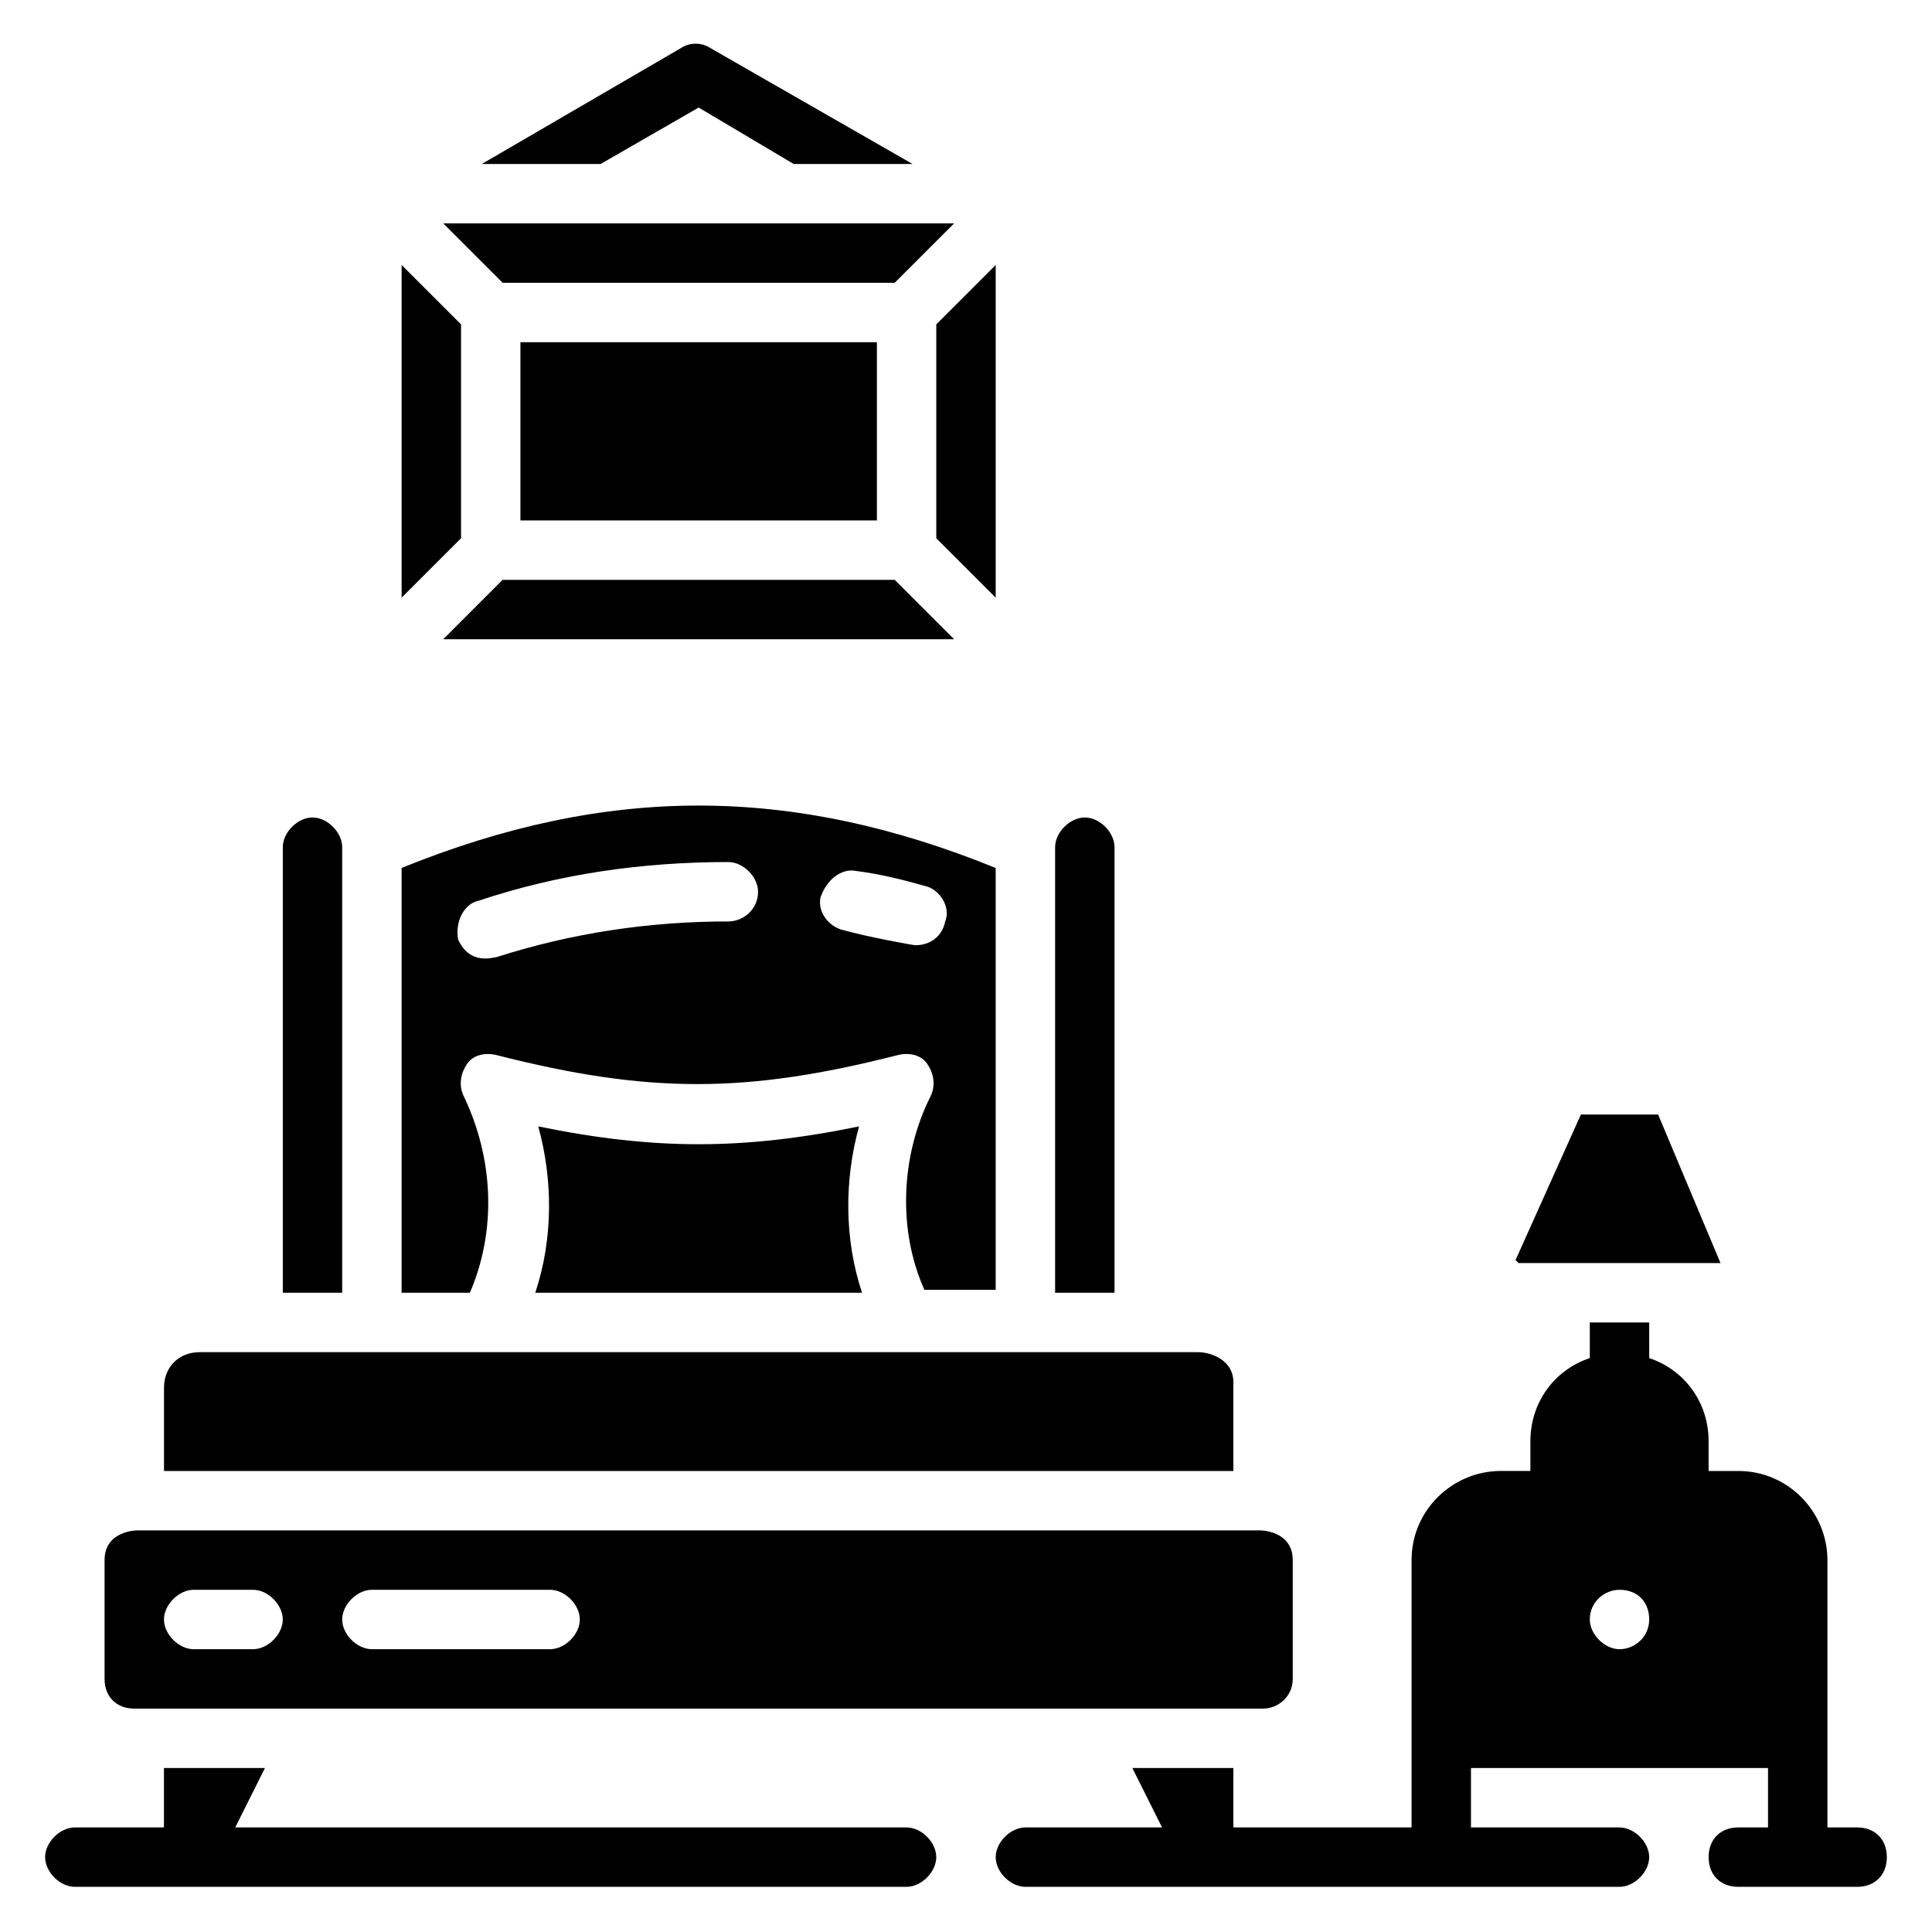 <?xml version="1.0" encoding="UTF-8"?>
<!-- Uploaded to: SVG Repo, www.svgrepo.com, Generator: SVG Repo Mixer Tools -->
<svg fill="#000000" width="800px" height="800px" version="1.1" viewBox="144 144 512 512" xmlns="http://www.w3.org/2000/svg">
 <g>
  <path d="m384.25 628.29h-177.91l7.871-15.742-26.766-0.004v15.742l-23.617 0.004c-3.938 0-7.871 3.938-7.871 7.871 0 3.938 3.938 7.871 7.871 7.871h220.42c3.938 0 7.871-3.938 7.871-7.871 0-3.938-3.934-7.871-7.871-7.871z"/>
  <path d="m234.69 368.51c0-3.938-3.938-7.871-7.871-7.871-3.938 0-7.871 3.938-7.871 7.871v118.08h15.742z"/>
  <path d="m439.36 368.51c0-3.938-3.938-7.871-7.871-7.871-3.938 0-7.871 3.938-7.871 7.871v118.08h15.742z"/>
  <path d="m372.45 486.59c-4.723-14.168-4.723-29.914-0.789-44.082-30.699 6.297-54.316 6.297-85.02 0 3.938 14.168 3.938 29.914-0.789 44.082z"/>
  <path d="m266.96 434.64c-1.574-3.148-0.789-6.297 0.789-8.66 1.574-2.363 4.723-3.148 7.871-2.363 40.148 10.234 66.125 10.234 106.27 0 3.148-0.789 6.297 0 7.871 2.363 1.574 2.363 2.363 5.512 0.789 8.66-7.871 15.742-8.66 35.426-1.574 51.168h18.891v-111.79c-54.316-22.043-103.12-22.043-157.44 0v112.57h18.105c7.086-16.531 6.297-35.422-1.574-51.953zm103.91-59.828c6.297 0.789 12.594 2.363 18.105 3.938 3.938 0.789 7.086 5.512 5.512 9.445-0.789 3.938-3.938 6.297-7.871 6.297-0.789 0-13.383-2.363-18.895-3.938-3.938-0.789-7.086-4.723-6.297-8.66 1.574-4.723 5.512-7.871 9.445-7.082zm-99.973 7.871c21.254-7.086 43.297-10.234 66.125-10.234 3.938 0 7.871 3.938 7.871 7.871 0 4.723-3.938 7.871-7.871 7.871-21.254 0-41.723 3.148-61.402 9.445-0.789 0-7.086 2.363-10.234-4.723-0.785-4.719 1.574-9.441 5.512-10.23z"/>
  <path d="m261.45 313.41h135.4l-15.746-15.742h-103.91z"/>
  <path d="m266.18 229.96-15.746-15.742v88.168l15.746-15.746z"/>
  <path d="m407.87 214.22-15.746 15.742v56.68l15.746 15.746z"/>
  <path d="m381.11 218.94 15.746-15.742h-135.4l15.746 15.742z"/>
  <path d="m281.92 234.69h94.465v47.23h-94.465z"/>
  <path d="m329.15 172.5 25.191 14.957h31.488l-53.531-30.699c-2.363-1.574-5.512-1.574-7.871 0l-52.742 30.699h31.488z"/>
  <path d="m179.58 596.8h299.14c3.938 0 7.871-3.148 7.871-7.871v-31.492c0-7.871-8.66-7.871-8.66-7.871h-297.56s-8.66 0-8.66 7.871l0.004 31.488c0 4.723 3.148 7.875 7.871 7.875zm62.977-31.488h47.23c3.938 0 7.871 3.938 7.871 7.871 0 3.938-3.938 7.871-7.871 7.871h-47.23c-3.938 0-7.871-3.938-7.871-7.871 0-3.938 3.934-7.871 7.871-7.871zm-47.234 0h15.742c3.938 0 7.871 3.938 7.871 7.871 0 3.938-3.938 7.871-7.871 7.871h-15.742c-3.938 0-7.871-3.938-7.871-7.871 0-3.938 3.938-7.871 7.871-7.871z"/>
  <path d="m636.16 628.29h-7.871v-70.848c0-12.594-10.234-23.617-23.617-23.617h-7.871v-7.871c0-10.234-6.297-18.895-15.742-22.043l-0.004-9.449h-15.742v9.445c-9.445 3.148-15.742 11.809-15.742 22.043v7.871h-7.871c-12.594 0-23.617 10.234-23.617 23.617v70.848h-47.23v-15.742h-26.766l7.871 15.742-36.215 0.004c-3.938 0-7.871 3.938-7.871 7.871 0 3.938 3.938 7.871 7.871 7.871h157.44c3.938 0 7.871-3.938 7.871-7.871 0-3.938-3.938-7.871-7.871-7.871h-39.359v-15.742h78.719v15.742h-7.871c-4.723 0-7.871 3.148-7.871 7.871s3.148 7.871 7.871 7.871h31.488c4.723 0 7.871-3.148 7.871-7.871s-3.148-7.871-7.871-7.871zm-62.977-47.234c-3.938 0-7.871-3.938-7.871-7.871 0-4.723 3.938-7.871 7.871-7.871 4.723 0 7.871 3.148 7.871 7.871s-3.938 7.871-7.871 7.871z"/>
  <path d="m470.85 510.21c0-5.512-5.512-7.871-9.445-7.871h-264.5c-5.508 0-9.445 3.934-9.445 9.445v22.043h283.39z"/>
  <path d="m599.95 478.72-16.531-39.359h-20.469l-17.316 38.57 0.785 0.789z"/>
 </g>
</svg>